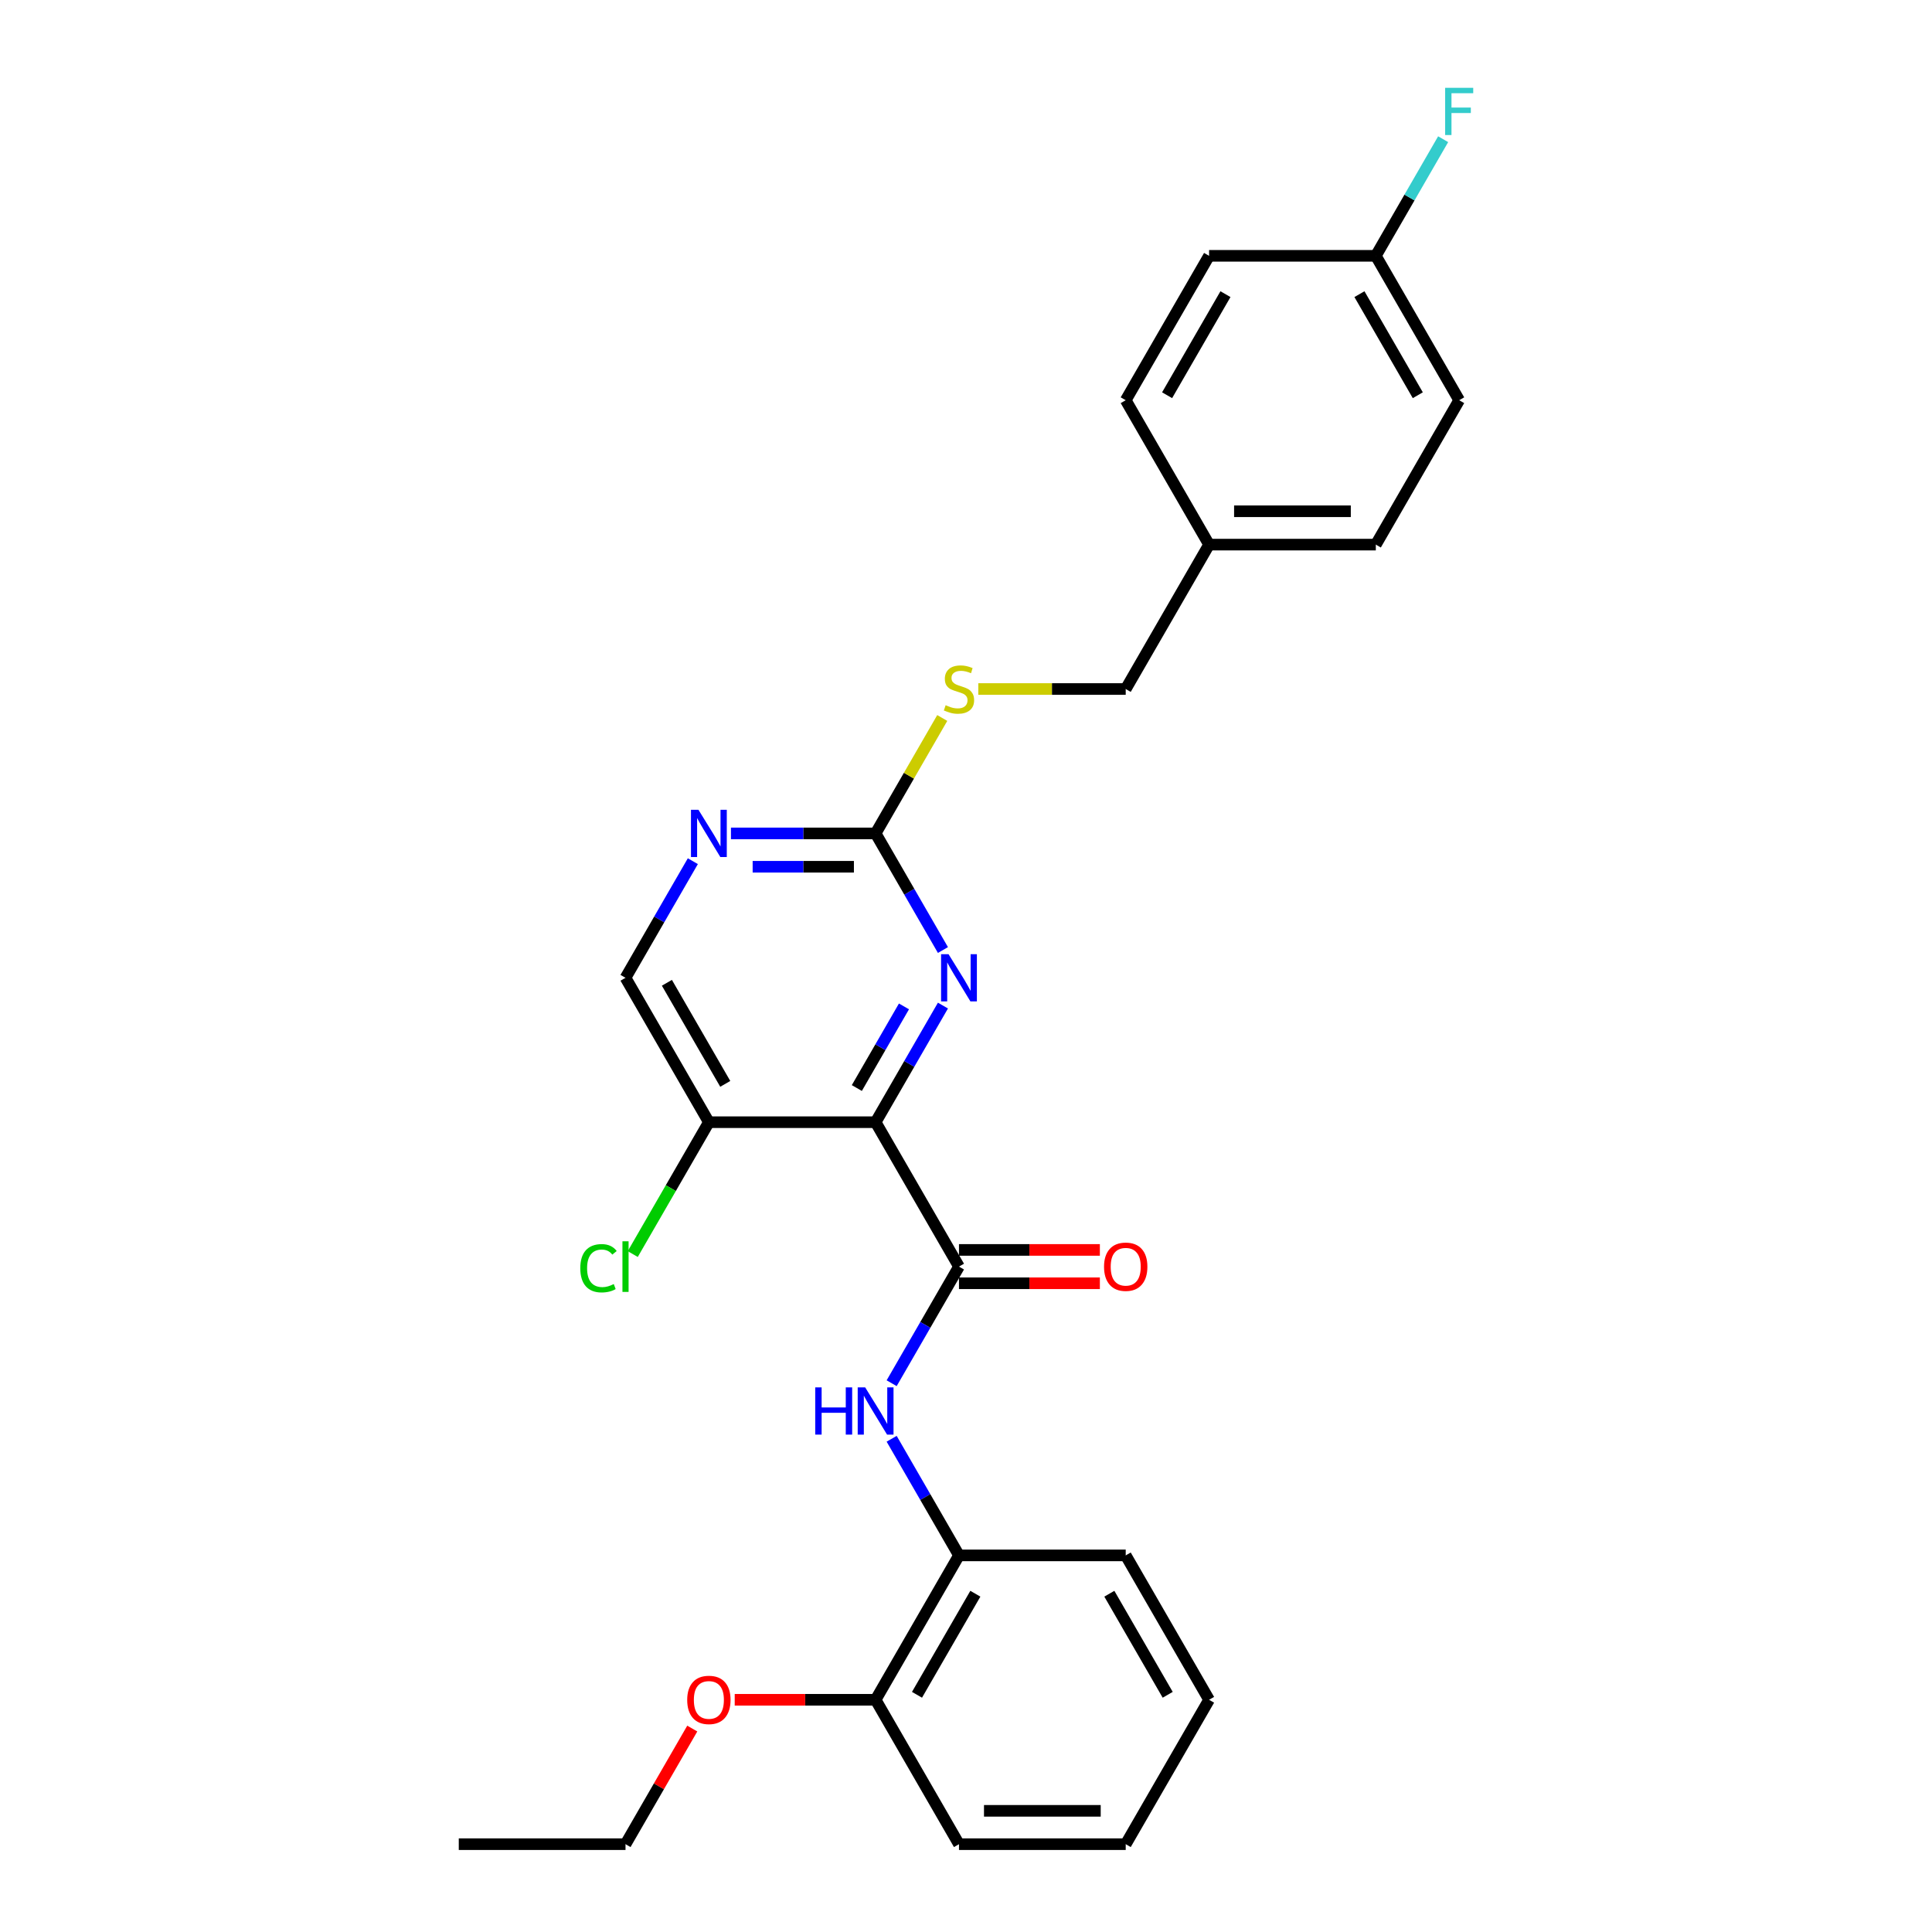 <?xml version='1.0' encoding='iso-8859-1'?>
<svg version='1.1' baseProfile='full'
              xmlns='http://www.w3.org/2000/svg'
                      xmlns:rdkit='http://www.rdkit.org/xml'
                      xmlns:xlink='http://www.w3.org/1999/xlink'
                  xml:space='preserve'
width='1000px' height='1000px' viewBox='0 0 1000 1000'>
<!-- END OF HEADER -->
<rect style='opacity:1.0;fill:#FFFFFF;stroke:none' width='1000' height='1000' x='0' y='0'> </rect>
<path class='bond-0' d='M 453.216,580.849 L 496.367,655.589' style='fill:none;fill-rule:evenodd;stroke:#000000;stroke-width:6px;stroke-linecap:butt;stroke-linejoin:miter;stroke-opacity:1' />
<path class='bond-1' d='M 453.216,580.849 L 470.641,550.669' style='fill:none;fill-rule:evenodd;stroke:#000000;stroke-width:6px;stroke-linecap:butt;stroke-linejoin:miter;stroke-opacity:1' />
<path class='bond-1' d='M 470.641,550.669 L 488.066,520.488' style='fill:none;fill-rule:evenodd;stroke:#0000FF;stroke-width:6px;stroke-linecap:butt;stroke-linejoin:miter;stroke-opacity:1' />
<path class='bond-1' d='M 443.496,563.165 L 455.693,542.039' style='fill:none;fill-rule:evenodd;stroke:#000000;stroke-width:6px;stroke-linecap:butt;stroke-linejoin:miter;stroke-opacity:1' />
<path class='bond-1' d='M 455.693,542.039 L 467.89,520.912' style='fill:none;fill-rule:evenodd;stroke:#0000FF;stroke-width:6px;stroke-linecap:butt;stroke-linejoin:miter;stroke-opacity:1' />
<path class='bond-4' d='M 453.216,580.849 L 366.915,580.849' style='fill:none;fill-rule:evenodd;stroke:#000000;stroke-width:6px;stroke-linecap:butt;stroke-linejoin:miter;stroke-opacity:1' />
<path class='bond-3' d='M 496.367,655.589 L 478.942,685.769' style='fill:none;fill-rule:evenodd;stroke:#000000;stroke-width:6px;stroke-linecap:butt;stroke-linejoin:miter;stroke-opacity:1' />
<path class='bond-3' d='M 478.942,685.769 L 461.517,715.95' style='fill:none;fill-rule:evenodd;stroke:#0000FF;stroke-width:6px;stroke-linecap:butt;stroke-linejoin:miter;stroke-opacity:1' />
<path class='bond-8' d='M 496.367,664.219 L 532.829,664.219' style='fill:none;fill-rule:evenodd;stroke:#000000;stroke-width:6px;stroke-linecap:butt;stroke-linejoin:miter;stroke-opacity:1' />
<path class='bond-8' d='M 532.829,664.219 L 569.291,664.219' style='fill:none;fill-rule:evenodd;stroke:#FF0000;stroke-width:6px;stroke-linecap:butt;stroke-linejoin:miter;stroke-opacity:1' />
<path class='bond-8' d='M 496.367,646.958 L 532.829,646.958' style='fill:none;fill-rule:evenodd;stroke:#000000;stroke-width:6px;stroke-linecap:butt;stroke-linejoin:miter;stroke-opacity:1' />
<path class='bond-8' d='M 532.829,646.958 L 569.291,646.958' style='fill:none;fill-rule:evenodd;stroke:#FF0000;stroke-width:6px;stroke-linecap:butt;stroke-linejoin:miter;stroke-opacity:1' />
<path class='bond-2' d='M 488.066,491.732 L 470.641,461.552' style='fill:none;fill-rule:evenodd;stroke:#0000FF;stroke-width:6px;stroke-linecap:butt;stroke-linejoin:miter;stroke-opacity:1' />
<path class='bond-2' d='M 470.641,461.552 L 453.216,431.371' style='fill:none;fill-rule:evenodd;stroke:#000000;stroke-width:6px;stroke-linecap:butt;stroke-linejoin:miter;stroke-opacity:1' />
<path class='bond-7' d='M 453.216,431.371 L 470.461,401.501' style='fill:none;fill-rule:evenodd;stroke:#000000;stroke-width:6px;stroke-linecap:butt;stroke-linejoin:miter;stroke-opacity:1' />
<path class='bond-7' d='M 470.461,401.501 L 487.707,371.631' style='fill:none;fill-rule:evenodd;stroke:#CCCC00;stroke-width:6px;stroke-linecap:butt;stroke-linejoin:miter;stroke-opacity:1' />
<path class='bond-27' d='M 453.216,431.371 L 415.778,431.371' style='fill:none;fill-rule:evenodd;stroke:#000000;stroke-width:6px;stroke-linecap:butt;stroke-linejoin:miter;stroke-opacity:1' />
<path class='bond-27' d='M 415.778,431.371 L 378.341,431.371' style='fill:none;fill-rule:evenodd;stroke:#0000FF;stroke-width:6px;stroke-linecap:butt;stroke-linejoin:miter;stroke-opacity:1' />
<path class='bond-27' d='M 441.985,448.631 L 415.778,448.631' style='fill:none;fill-rule:evenodd;stroke:#000000;stroke-width:6px;stroke-linecap:butt;stroke-linejoin:miter;stroke-opacity:1' />
<path class='bond-27' d='M 415.778,448.631 L 389.572,448.631' style='fill:none;fill-rule:evenodd;stroke:#0000FF;stroke-width:6px;stroke-linecap:butt;stroke-linejoin:miter;stroke-opacity:1' />
<path class='bond-6' d='M 461.517,744.706 L 478.942,774.886' style='fill:none;fill-rule:evenodd;stroke:#0000FF;stroke-width:6px;stroke-linecap:butt;stroke-linejoin:miter;stroke-opacity:1' />
<path class='bond-6' d='M 478.942,774.886 L 496.367,805.067' style='fill:none;fill-rule:evenodd;stroke:#000000;stroke-width:6px;stroke-linecap:butt;stroke-linejoin:miter;stroke-opacity:1' />
<path class='bond-9' d='M 366.915,580.849 L 323.764,506.11' style='fill:none;fill-rule:evenodd;stroke:#000000;stroke-width:6px;stroke-linecap:butt;stroke-linejoin:miter;stroke-opacity:1' />
<path class='bond-9' d='M 375.39,561.008 L 345.184,508.691' style='fill:none;fill-rule:evenodd;stroke:#000000;stroke-width:6px;stroke-linecap:butt;stroke-linejoin:miter;stroke-opacity:1' />
<path class='bond-11' d='M 366.915,580.849 L 347.212,614.975' style='fill:none;fill-rule:evenodd;stroke:#000000;stroke-width:6px;stroke-linecap:butt;stroke-linejoin:miter;stroke-opacity:1' />
<path class='bond-11' d='M 347.212,614.975 L 327.509,649.101' style='fill:none;fill-rule:evenodd;stroke:#00CC00;stroke-width:6px;stroke-linecap:butt;stroke-linejoin:miter;stroke-opacity:1' />
<path class='bond-5' d='M 358.614,445.749 L 341.189,475.929' style='fill:none;fill-rule:evenodd;stroke:#0000FF;stroke-width:6px;stroke-linecap:butt;stroke-linejoin:miter;stroke-opacity:1' />
<path class='bond-5' d='M 341.189,475.929 L 323.764,506.11' style='fill:none;fill-rule:evenodd;stroke:#000000;stroke-width:6px;stroke-linecap:butt;stroke-linejoin:miter;stroke-opacity:1' />
<path class='bond-10' d='M 496.367,805.067 L 453.216,879.806' style='fill:none;fill-rule:evenodd;stroke:#000000;stroke-width:6px;stroke-linecap:butt;stroke-linejoin:miter;stroke-opacity:1' />
<path class='bond-10' d='M 504.842,824.908 L 474.636,877.225' style='fill:none;fill-rule:evenodd;stroke:#000000;stroke-width:6px;stroke-linecap:butt;stroke-linejoin:miter;stroke-opacity:1' />
<path class='bond-21' d='M 496.367,805.067 L 582.668,805.067' style='fill:none;fill-rule:evenodd;stroke:#000000;stroke-width:6px;stroke-linecap:butt;stroke-linejoin:miter;stroke-opacity:1' />
<path class='bond-12' d='M 506.36,356.632 L 544.514,356.632' style='fill:none;fill-rule:evenodd;stroke:#CCCC00;stroke-width:6px;stroke-linecap:butt;stroke-linejoin:miter;stroke-opacity:1' />
<path class='bond-12' d='M 544.514,356.632 L 582.668,356.632' style='fill:none;fill-rule:evenodd;stroke:#000000;stroke-width:6px;stroke-linecap:butt;stroke-linejoin:miter;stroke-opacity:1' />
<path class='bond-20' d='M 453.216,879.806 L 416.754,879.806' style='fill:none;fill-rule:evenodd;stroke:#000000;stroke-width:6px;stroke-linecap:butt;stroke-linejoin:miter;stroke-opacity:1' />
<path class='bond-20' d='M 416.754,879.806 L 380.291,879.806' style='fill:none;fill-rule:evenodd;stroke:#FF0000;stroke-width:6px;stroke-linecap:butt;stroke-linejoin:miter;stroke-opacity:1' />
<path class='bond-22' d='M 453.216,879.806 L 496.367,954.545' style='fill:none;fill-rule:evenodd;stroke:#000000;stroke-width:6px;stroke-linecap:butt;stroke-linejoin:miter;stroke-opacity:1' />
<path class='bond-14' d='M 582.668,356.632 L 625.819,281.892' style='fill:none;fill-rule:evenodd;stroke:#000000;stroke-width:6px;stroke-linecap:butt;stroke-linejoin:miter;stroke-opacity:1' />
<path class='bond-13' d='M 712.12,132.414 L 755.271,207.153' style='fill:none;fill-rule:evenodd;stroke:#000000;stroke-width:6px;stroke-linecap:butt;stroke-linejoin:miter;stroke-opacity:1' />
<path class='bond-13' d='M 703.645,152.255 L 733.851,204.573' style='fill:none;fill-rule:evenodd;stroke:#000000;stroke-width:6px;stroke-linecap:butt;stroke-linejoin:miter;stroke-opacity:1' />
<path class='bond-15' d='M 712.12,132.414 L 729.545,102.233' style='fill:none;fill-rule:evenodd;stroke:#000000;stroke-width:6px;stroke-linecap:butt;stroke-linejoin:miter;stroke-opacity:1' />
<path class='bond-15' d='M 729.545,102.233 L 746.97,72.053' style='fill:none;fill-rule:evenodd;stroke:#33CCCC;stroke-width:6px;stroke-linecap:butt;stroke-linejoin:miter;stroke-opacity:1' />
<path class='bond-29' d='M 712.12,132.414 L 625.819,132.414' style='fill:none;fill-rule:evenodd;stroke:#000000;stroke-width:6px;stroke-linecap:butt;stroke-linejoin:miter;stroke-opacity:1' />
<path class='bond-18' d='M 625.819,281.892 L 582.668,207.153' style='fill:none;fill-rule:evenodd;stroke:#000000;stroke-width:6px;stroke-linecap:butt;stroke-linejoin:miter;stroke-opacity:1' />
<path class='bond-19' d='M 625.819,281.892 L 712.12,281.892' style='fill:none;fill-rule:evenodd;stroke:#000000;stroke-width:6px;stroke-linecap:butt;stroke-linejoin:miter;stroke-opacity:1' />
<path class='bond-19' d='M 638.764,264.632 L 699.175,264.632' style='fill:none;fill-rule:evenodd;stroke:#000000;stroke-width:6px;stroke-linecap:butt;stroke-linejoin:miter;stroke-opacity:1' />
<path class='bond-16' d='M 625.819,132.414 L 582.668,207.153' style='fill:none;fill-rule:evenodd;stroke:#000000;stroke-width:6px;stroke-linecap:butt;stroke-linejoin:miter;stroke-opacity:1' />
<path class='bond-16' d='M 634.294,152.255 L 604.089,204.573' style='fill:none;fill-rule:evenodd;stroke:#000000;stroke-width:6px;stroke-linecap:butt;stroke-linejoin:miter;stroke-opacity:1' />
<path class='bond-17' d='M 755.271,207.153 L 712.12,281.892' style='fill:none;fill-rule:evenodd;stroke:#000000;stroke-width:6px;stroke-linecap:butt;stroke-linejoin:miter;stroke-opacity:1' />
<path class='bond-23' d='M 358.315,894.702 L 341.039,924.624' style='fill:none;fill-rule:evenodd;stroke:#FF0000;stroke-width:6px;stroke-linecap:butt;stroke-linejoin:miter;stroke-opacity:1' />
<path class='bond-23' d='M 341.039,924.624 L 323.764,954.545' style='fill:none;fill-rule:evenodd;stroke:#000000;stroke-width:6px;stroke-linecap:butt;stroke-linejoin:miter;stroke-opacity:1' />
<path class='bond-25' d='M 582.668,805.067 L 625.819,879.806' style='fill:none;fill-rule:evenodd;stroke:#000000;stroke-width:6px;stroke-linecap:butt;stroke-linejoin:miter;stroke-opacity:1' />
<path class='bond-25' d='M 574.193,824.908 L 604.398,877.225' style='fill:none;fill-rule:evenodd;stroke:#000000;stroke-width:6px;stroke-linecap:butt;stroke-linejoin:miter;stroke-opacity:1' />
<path class='bond-28' d='M 496.367,954.545 L 582.668,954.545' style='fill:none;fill-rule:evenodd;stroke:#000000;stroke-width:6px;stroke-linecap:butt;stroke-linejoin:miter;stroke-opacity:1' />
<path class='bond-28' d='M 509.312,937.285 L 569.723,937.285' style='fill:none;fill-rule:evenodd;stroke:#000000;stroke-width:6px;stroke-linecap:butt;stroke-linejoin:miter;stroke-opacity:1' />
<path class='bond-24' d='M 323.764,954.545 L 237.462,954.545' style='fill:none;fill-rule:evenodd;stroke:#000000;stroke-width:6px;stroke-linecap:butt;stroke-linejoin:miter;stroke-opacity:1' />
<path class='bond-26' d='M 625.819,879.806 L 582.668,954.545' style='fill:none;fill-rule:evenodd;stroke:#000000;stroke-width:6px;stroke-linecap:butt;stroke-linejoin:miter;stroke-opacity:1' />
<path  class='atom-2' d='M 490.964 493.89
L 498.973 506.835
Q 499.767 508.112, 501.044 510.425
Q 502.322 512.738, 502.391 512.876
L 502.391 493.89
L 505.635 493.89
L 505.635 518.33
L 502.287 518.33
L 493.691 504.177
Q 492.69 502.52, 491.62 500.621
Q 490.585 498.723, 490.274 498.136
L 490.274 518.33
L 487.098 518.33
L 487.098 493.89
L 490.964 493.89
' fill='#0000FF'/>
<path  class='atom-4' d='M 421.958 718.108
L 425.272 718.108
L 425.272 728.498
L 437.768 728.498
L 437.768 718.108
L 441.082 718.108
L 441.082 742.548
L 437.768 742.548
L 437.768 731.26
L 425.272 731.26
L 425.272 742.548
L 421.958 742.548
L 421.958 718.108
' fill='#0000FF'/>
<path  class='atom-4' d='M 447.814 718.108
L 455.822 731.053
Q 456.616 732.33, 457.894 734.643
Q 459.171 736.956, 459.24 737.094
L 459.24 718.108
L 462.485 718.108
L 462.485 742.548
L 459.136 742.548
L 450.541 728.395
Q 449.54 726.738, 448.469 724.839
Q 447.434 722.94, 447.123 722.354
L 447.123 742.548
L 443.947 742.548
L 443.947 718.108
L 447.814 718.108
' fill='#0000FF'/>
<path  class='atom-6' d='M 361.512 419.151
L 369.521 432.096
Q 370.315 433.373, 371.592 435.686
Q 372.869 437.999, 372.938 438.137
L 372.938 419.151
L 376.183 419.151
L 376.183 443.591
L 372.835 443.591
L 364.239 429.438
Q 363.238 427.781, 362.168 425.882
Q 361.132 423.984, 360.822 423.397
L 360.822 443.591
L 357.646 443.591
L 357.646 419.151
L 361.512 419.151
' fill='#0000FF'/>
<path  class='atom-8' d='M 489.463 365.02
Q 489.739 365.124, 490.878 365.607
Q 492.017 366.09, 493.26 366.401
Q 494.537 366.677, 495.78 366.677
Q 498.093 366.677, 499.439 365.573
Q 500.785 364.433, 500.785 362.466
Q 500.785 361.119, 500.095 360.291
Q 499.439 359.462, 498.403 359.014
Q 497.368 358.565, 495.642 358.047
Q 493.467 357.391, 492.155 356.77
Q 490.878 356.148, 489.946 354.837
Q 489.048 353.525, 489.048 351.316
Q 489.048 348.243, 491.12 346.345
Q 493.225 344.446, 497.368 344.446
Q 500.198 344.446, 503.409 345.792
L 502.615 348.45
Q 499.681 347.242, 497.471 347.242
Q 495.089 347.242, 493.778 348.243
Q 492.466 349.21, 492.5 350.901
Q 492.5 352.213, 493.156 353.007
Q 493.847 353.801, 494.813 354.25
Q 495.814 354.699, 497.471 355.216
Q 499.681 355.907, 500.992 356.597
Q 502.304 357.288, 503.236 358.703
Q 504.203 360.084, 504.203 362.466
Q 504.203 365.849, 501.925 367.678
Q 499.681 369.473, 495.918 369.473
Q 493.743 369.473, 492.086 368.99
Q 490.464 368.541, 488.531 367.747
L 489.463 365.02
' fill='#CCCC00'/>
<path  class='atom-9' d='M 571.449 655.658
Q 571.449 649.789, 574.349 646.51
Q 577.248 643.23, 582.668 643.23
Q 588.088 643.23, 590.988 646.51
Q 593.887 649.789, 593.887 655.658
Q 593.887 661.595, 590.953 664.978
Q 588.019 668.327, 582.668 668.327
Q 577.283 668.327, 574.349 664.978
Q 571.449 661.63, 571.449 655.658
M 582.668 665.565
Q 586.396 665.565, 588.399 663.08
Q 590.435 660.56, 590.435 655.658
Q 590.435 650.859, 588.399 648.443
Q 586.396 645.992, 582.668 645.992
Q 578.94 645.992, 576.903 648.408
Q 574.901 650.825, 574.901 655.658
Q 574.901 660.594, 576.903 663.08
Q 578.94 665.565, 582.668 665.565
' fill='#FF0000'/>
<path  class='atom-12' d='M 300.359 656.434
Q 300.359 650.359, 303.19 647.183
Q 306.055 643.972, 311.475 643.972
Q 316.515 643.972, 319.207 647.528
L 316.929 649.392
Q 314.961 646.803, 311.475 646.803
Q 307.781 646.803, 305.813 649.289
Q 303.88 651.74, 303.88 656.434
Q 303.88 661.267, 305.882 663.753
Q 307.919 666.238, 311.854 666.238
Q 314.547 666.238, 317.688 664.616
L 318.655 667.205
Q 317.378 668.033, 315.444 668.517
Q 313.511 669, 311.371 669
Q 306.055 669, 303.19 665.755
Q 300.359 662.51, 300.359 656.434
' fill='#00CC00'/>
<path  class='atom-12' d='M 322.176 642.488
L 325.352 642.488
L 325.352 668.689
L 322.176 668.689
L 322.176 642.488
' fill='#00CC00'/>
<path  class='atom-16' d='M 748.004 45.455
L 762.538 45.455
L 762.538 48.251
L 751.284 48.251
L 751.284 55.673
L 761.295 55.673
L 761.295 58.503
L 751.284 58.503
L 751.284 69.895
L 748.004 69.895
L 748.004 45.455
' fill='#33CCCC'/>
<path  class='atom-21' d='M 355.695 879.875
Q 355.695 874.007, 358.595 870.727
Q 361.495 867.448, 366.915 867.448
Q 372.334 867.448, 375.234 870.727
Q 378.134 874.007, 378.134 879.875
Q 378.134 885.813, 375.2 889.196
Q 372.265 892.544, 366.915 892.544
Q 361.529 892.544, 358.595 889.196
Q 355.695 885.847, 355.695 879.875
M 366.915 889.783
Q 370.643 889.783, 372.645 887.297
Q 374.682 884.777, 374.682 879.875
Q 374.682 875.077, 372.645 872.66
Q 370.643 870.21, 366.915 870.21
Q 363.186 870.21, 361.15 872.626
Q 359.147 875.042, 359.147 879.875
Q 359.147 884.812, 361.15 887.297
Q 363.186 889.783, 366.915 889.783
' fill='#FF0000'/>
</svg>
